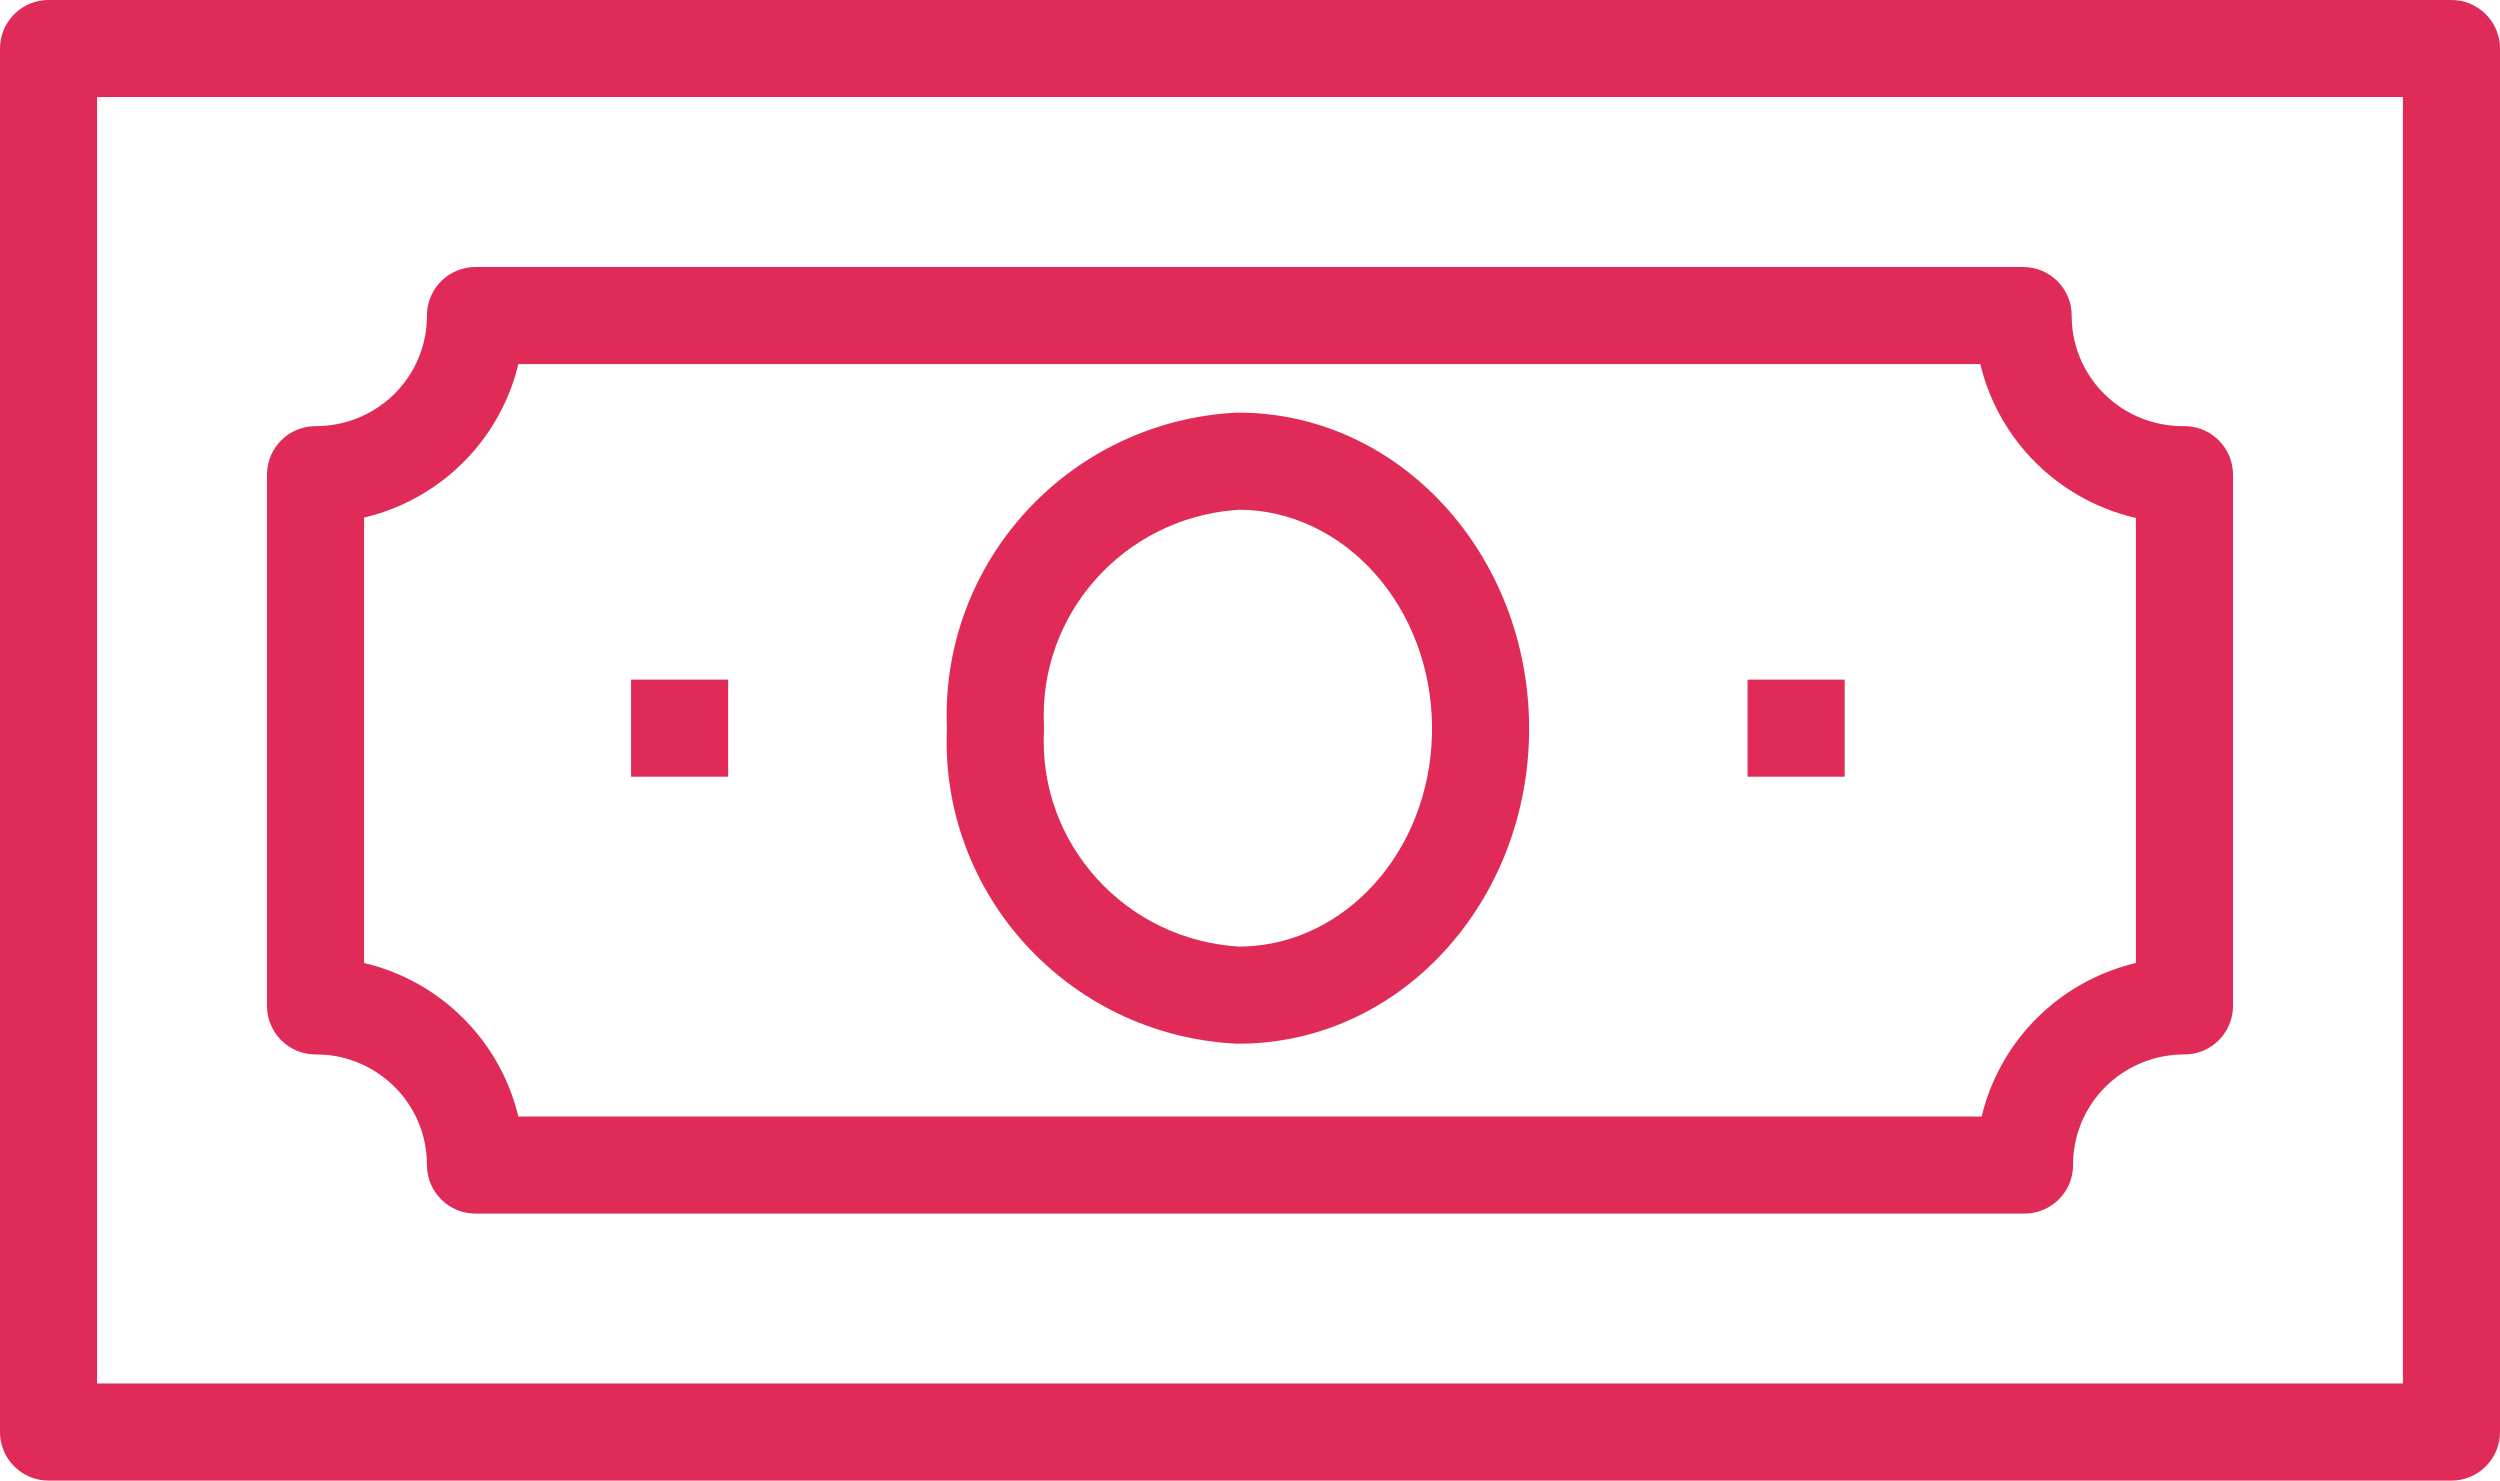 <svg width="103" height="61" viewBox="0 0 103 61" fill="none" xmlns="http://www.w3.org/2000/svg">
<path fill-rule="evenodd" clip-rule="evenodd" d="M2 1.5H101C101.276 1.5 101.5 1.724 101.5 2V59C101.5 59.276 101.276 59.5 101 59.5H2C1.724 59.5 1.5 59.276 1.5 59V2C1.5 1.724 1.724 1.5 2 1.5ZM100.5 58.5V2.5H2.5V58.5H100.5Z" fill="#E02B59"/>
<path fill-rule="evenodd" clip-rule="evenodd" d="M102.995 1.851C102.918 0.816 102.054 0 101 0H2L1.851 0.005C0.816 0.082 0 0.946 0 2V59L0.005 59.149C0.082 60.184 0.946 61 2 61H101L101.149 60.995C102.184 60.918 103 60.054 103 59V2L102.995 1.851ZM4 4H99V57H4V4Z" fill="#E02B59"/>
<path fill-rule="evenodd" clip-rule="evenodd" d="M19.59 11H83.354C84.461 11 85.357 11.899 85.354 13.006L85.36 13.248C85.417 14.372 85.894 15.44 86.703 16.238C87.572 17.095 88.752 17.571 89.977 17.557L90.128 17.561C91.171 17.626 92 18.494 92 19.557V41.443C92 42.55 91.101 43.447 89.994 43.443L89.751 43.449C88.621 43.505 87.549 43.977 86.745 44.776C85.887 45.63 85.407 46.788 85.41 47.994L85.405 48.144C85.331 49.181 84.467 50 83.41 50H19.59C18.483 50 17.587 49.101 17.59 47.994L17.584 47.754C17.528 46.635 17.056 45.573 16.255 44.776C15.443 43.969 14.355 43.494 13.252 43.449L12.962 43.443C11.872 43.422 11 42.533 11 41.443V19.557C11 18.45 11.899 17.553 13.006 17.557L13.249 17.551C14.379 17.494 15.451 17.023 16.255 16.224C17.113 15.37 17.593 14.212 17.59 13.006L17.595 12.856C17.669 11.819 18.533 11 19.59 11ZM81.621 15.134L81.589 15H21.354L21.326 15.122C20.974 16.502 20.278 17.781 19.292 18.837L19.076 19.059C17.976 20.154 16.608 20.92 15.127 21.294L15 21.324V39.675L15.264 39.741C16.592 40.1 17.822 40.775 18.844 41.718L19.076 41.941C20.177 43.036 20.948 44.4 21.326 45.878L21.354 46H81.645L81.674 45.878C82.026 44.498 82.722 43.219 83.708 42.163L83.924 41.941C85.024 40.846 86.392 40.08 87.873 39.706L88 39.675V21.337L87.876 21.31C86.484 20.968 85.189 20.281 84.12 19.3L83.894 19.085C82.781 17.988 82.002 16.619 81.621 15.134Z" fill="#E02B59"/>
<path d="M30 28V32H26V28H30Z" fill="#E02B59"/>
<path d="M76 28V32H72V28H76Z" fill="#E02B59"/>
<path fill-rule="evenodd" clip-rule="evenodd" d="M50.601 17.023L50.909 17.003L51.017 17C57.675 17 63 22.871 63 30.019C63 37.172 57.668 43.023 50.991 43L50.89 42.997C44.01 42.627 38.713 36.828 39.012 30.001L39.005 29.793C38.834 23.154 43.937 17.541 50.601 17.023ZM51.068 21.001L50.867 21.015C46.269 21.396 42.782 25.319 43.012 29.9L43.012 30.104C42.769 34.765 46.385 38.749 51.105 39.003L51.06 38.999L51.242 38.997C55.428 38.872 58.87 35.092 58.996 30.291L59 30.019C59 24.998 55.374 21 51.017 21L51.068 21.001Z" fill="#E02B59"/>
</svg>
